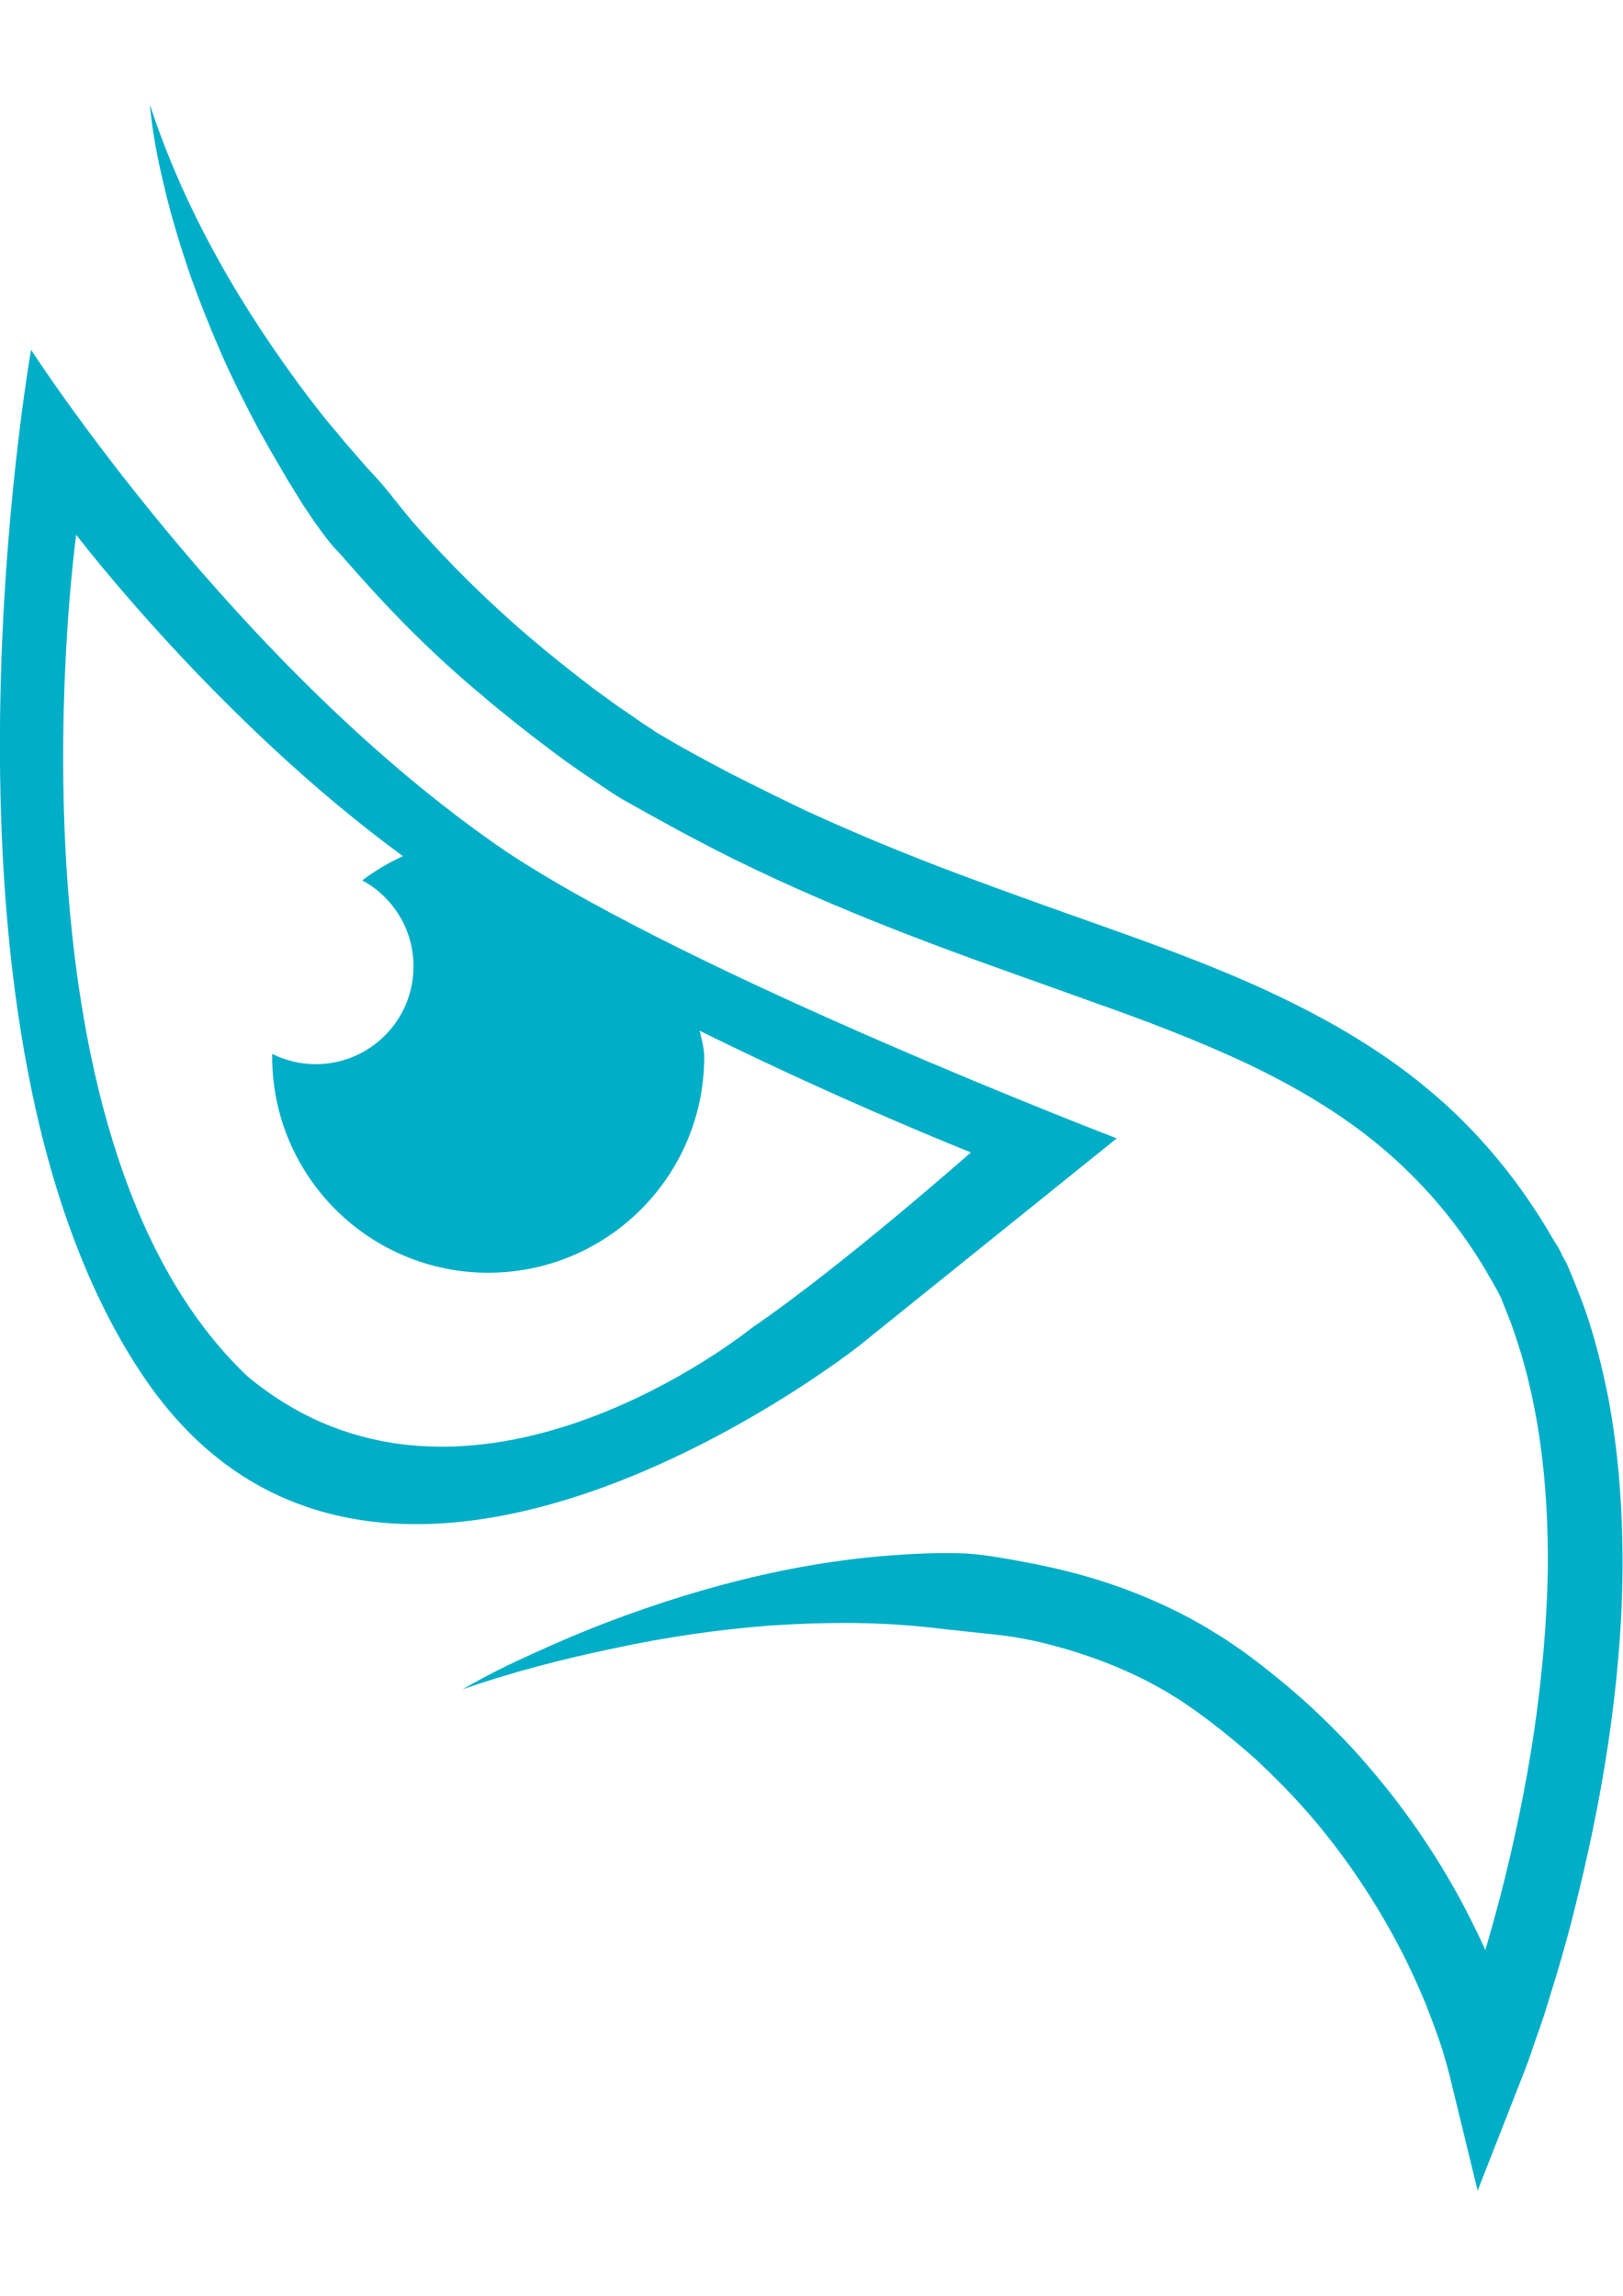 <?xml version="1.0" encoding="utf-8"?>
<!-- Generator: Adobe Illustrator 16.0.3, SVG Export Plug-In . SVG Version: 6.00 Build 0)  -->
<!DOCTYPE svg PUBLIC "-//W3C//DTD SVG 1.1//EN" "http://www.w3.org/Graphics/SVG/1.1/DTD/svg11.dtd">
<svg version="1.1" id="Ebene_1" xmlns="http://www.w3.org/2000/svg" xmlns:xlink="http://www.w3.org/1999/xlink" x="0px" y="0px"
	 width="595.281px" height="841.891px" viewBox="0 0 595.281 841.891" enable-background="new 0 0 595.281 841.891"
	 xml:space="preserve">
<g id="Text">
</g>
<g id="Schnabel">
	<path fill="#00AEC7" d="M169.686,619.494c8.457-4.964,17.097-9.191,26.105-13.236c8.825-4.045,17.833-7.905,27.025-11.398
		c18.384-6.985,37.136-12.869,56.624-17.281s39.343-7.17,59.749-7.905c5.146-0.184,10.111-0.184,15.258,0
		c5.148,0.368,10.111,1.104,15.26,2.022c5.146,0.919,10.111,1.839,15.074,2.941c4.965,1.104,10.111,2.391,15.076,3.861
		c9.928,2.941,19.67,6.618,29.23,11.214c4.779,2.206,9.375,4.78,13.787,7.354c2.207,1.471,4.598,2.758,6.803,4.229l6.436,4.412
		c8.271,6.067,16.178,12.501,23.715,19.304c7.537,6.986,14.707,14.155,21.326,21.877c13.42,15.442,25.002,32.173,34.746,50.189
		c4.779,9.008,9.191,18.2,13.053,27.576c1.838,4.779,3.676,9.56,5.33,14.339c0.736,2.391,1.656,4.964,2.391,7.354l1.104,3.86
		l0.551,2.022l0.553,2.206l-26.291-2.206c0.736-2.022,1.656-4.597,2.574-6.803l2.391-7.17c1.654-4.779,3.125-9.56,4.596-14.339
		c2.941-9.561,5.699-19.304,8.273-29.048c4.963-19.486,9.191-39.342,12.133-59.196c2.941-19.855,4.779-39.895,5.148-59.749
		c0.184-19.854-1.104-39.71-4.781-58.829c-1.838-9.561-4.229-18.937-7.354-27.944c-1.471-4.596-3.492-9.192-4.963-13.053
		c-0.367-0.919-1.104-2.022-1.471-2.941c-0.553-0.919-1.104-1.839-1.654-2.941c-1.287-2.022-2.391-4.229-3.678-6.251
		c-10.111-16.546-22.613-31.069-37.32-43.387s-31.621-22.245-49.453-30.701c-18.016-8.457-36.951-15.627-56.256-22.429
		c-19.303-6.986-38.975-13.789-58.461-21.142c-19.488-7.354-38.975-15.259-58.094-24.083c-9.56-4.412-18.936-9.008-28.312-13.972
		c-4.596-2.39-9.376-4.964-13.972-7.538l-6.986-3.861l-7.17-4.044c-1.287-0.735-2.39-1.471-3.493-2.206l-3.309-2.206l-6.802-4.596
		c-2.206-1.471-4.412-3.125-6.618-4.596l-6.435-4.78c-8.457-6.435-16.914-13.053-24.819-19.855
		c-16.362-13.604-31.437-28.679-45.593-44.673l-5.331-6.067c-1.838-2.022-3.677-3.861-5.332-6.067
		c-3.309-4.228-6.25-8.641-9.192-13.053l-4.045-6.618c-1.471-2.206-2.757-4.596-4.044-6.802c-2.757-4.596-5.332-9.192-7.905-13.788
		c-4.963-9.376-9.744-18.752-13.972-28.496c-4.229-9.744-8.089-19.487-11.582-29.415c-3.31-9.927-6.435-20.039-8.825-30.15
		C57.91,58.96,55.888,48.665,54.969,38.37c12.869,39.342,33.827,75.007,58.094,107.18c3.125,4.044,6.066,7.905,9.376,11.766
		c1.654,1.839,3.125,3.861,4.78,5.699l4.963,5.699l2.39,2.758l2.574,2.757c1.655,1.838,3.309,3.677,4.964,5.699
		c3.125,3.861,6.25,7.905,9.376,11.582c13.236,15.075,27.393,29.047,42.651,42.1c7.538,6.434,15.443,12.685,23.348,18.751
		l6.067,4.413c2.022,1.471,4.044,2.941,6.067,4.228l6.067,4.229l3.125,2.022c1.103,0.735,2.022,1.471,3.125,2.022l6.25,3.677
		l6.619,3.677c4.412,2.39,8.824,4.78,13.42,7.17c9.008,4.596,18.017,9.008,27.208,13.42c18.384,8.457,37.136,16.178,56.255,23.348
		c19.121,7.17,38.424,13.972,58.096,20.958c19.486,6.986,39.342,14.34,58.645,23.532s38.424,20.223,55.336,34.378
		c17.098,14.156,31.621,31.437,43.02,50.188c1.471,2.391,2.758,4.78,4.229,6.986c0.734,1.104,1.471,2.574,2.021,3.86
		c0.736,1.287,1.471,2.574,2.023,3.861c2.389,5.699,4.412,10.662,6.25,15.811c3.678,10.479,6.25,21.142,8.457,31.805
		c4.045,21.325,5.516,43.019,5.332,64.345c-0.186,21.325-2.207,42.651-5.332,63.608c-3.125,20.958-7.537,41.549-12.686,61.955
		c-2.574,10.295-5.516,20.406-8.641,30.334c-1.471,4.964-3.125,10.111-4.963,15.075l-2.574,7.537
		c-0.92,2.574-1.838,4.964-2.941,7.722l-15.994,40.813l-10.479-43.02l-0.369-1.287l-0.367-1.471l-0.92-3.125
		c-0.551-2.206-1.285-4.229-2.021-6.435c-1.471-4.229-3.125-8.641-4.779-12.869c-3.494-8.456-7.354-16.729-11.766-24.818
		c-8.824-16.178-19.305-31.438-31.254-45.226c-6.066-6.985-12.502-13.42-19.119-19.671c-6.803-6.066-13.973-11.949-21.326-17.281
		l-5.516-3.86c-1.838-1.287-3.676-2.206-5.516-3.493c-3.859-2.206-7.721-4.412-11.766-6.25c-8.088-3.861-16.361-6.986-25.002-9.561
		c-8.641-2.573-17.465-4.596-26.473-5.515c-4.596-0.552-9.01-0.92-13.605-1.471c-4.596-0.368-9.008-1.104-13.604-1.471
		c-18.385-1.839-37.137-1.655-56.072-0.368c-18.936,1.471-37.872,4.229-56.624,8.273C206.822,608.28,188.07,613.06,169.686,619.494z
		"/>
</g>
<path fill="#00AEC7" d="M185.68,312.294C86.406,244.641,11.398,128.269,11.398,128.269s-44.49,251.68,42.1,377.795
	c86.773,125.933,261.791-12.685,261.791-12.685l94.311-75.927C409.599,417.452,254.621,358.071,185.68,312.294z M275.763,486.944
	c0,0-104.606,84.935-185.128,17.648c-93.208-88.611-62.69-308.486-62.69-308.486s51.821,68.12,119.843,117.854
	c-5.272,2.392-10.279,5.386-14.934,8.883c11.205,6.062,18.817,17.917,18.817,31.551c0,19.799-16.05,35.85-35.849,35.85
	c-5.742,0-11.164-1.357-15.975-3.756c-0.004,0.333-0.02,0.665-0.02,0.999c0,43.754,35.481,79.236,79.236,79.236
	s79.236-35.481,79.236-79.236c0-2.755-0.953-6.602-1.678-9.497c53.102,26.274,99.481,44.611,99.481,44.611
	S308.855,464.332,275.763,486.944z"/>
</svg>
